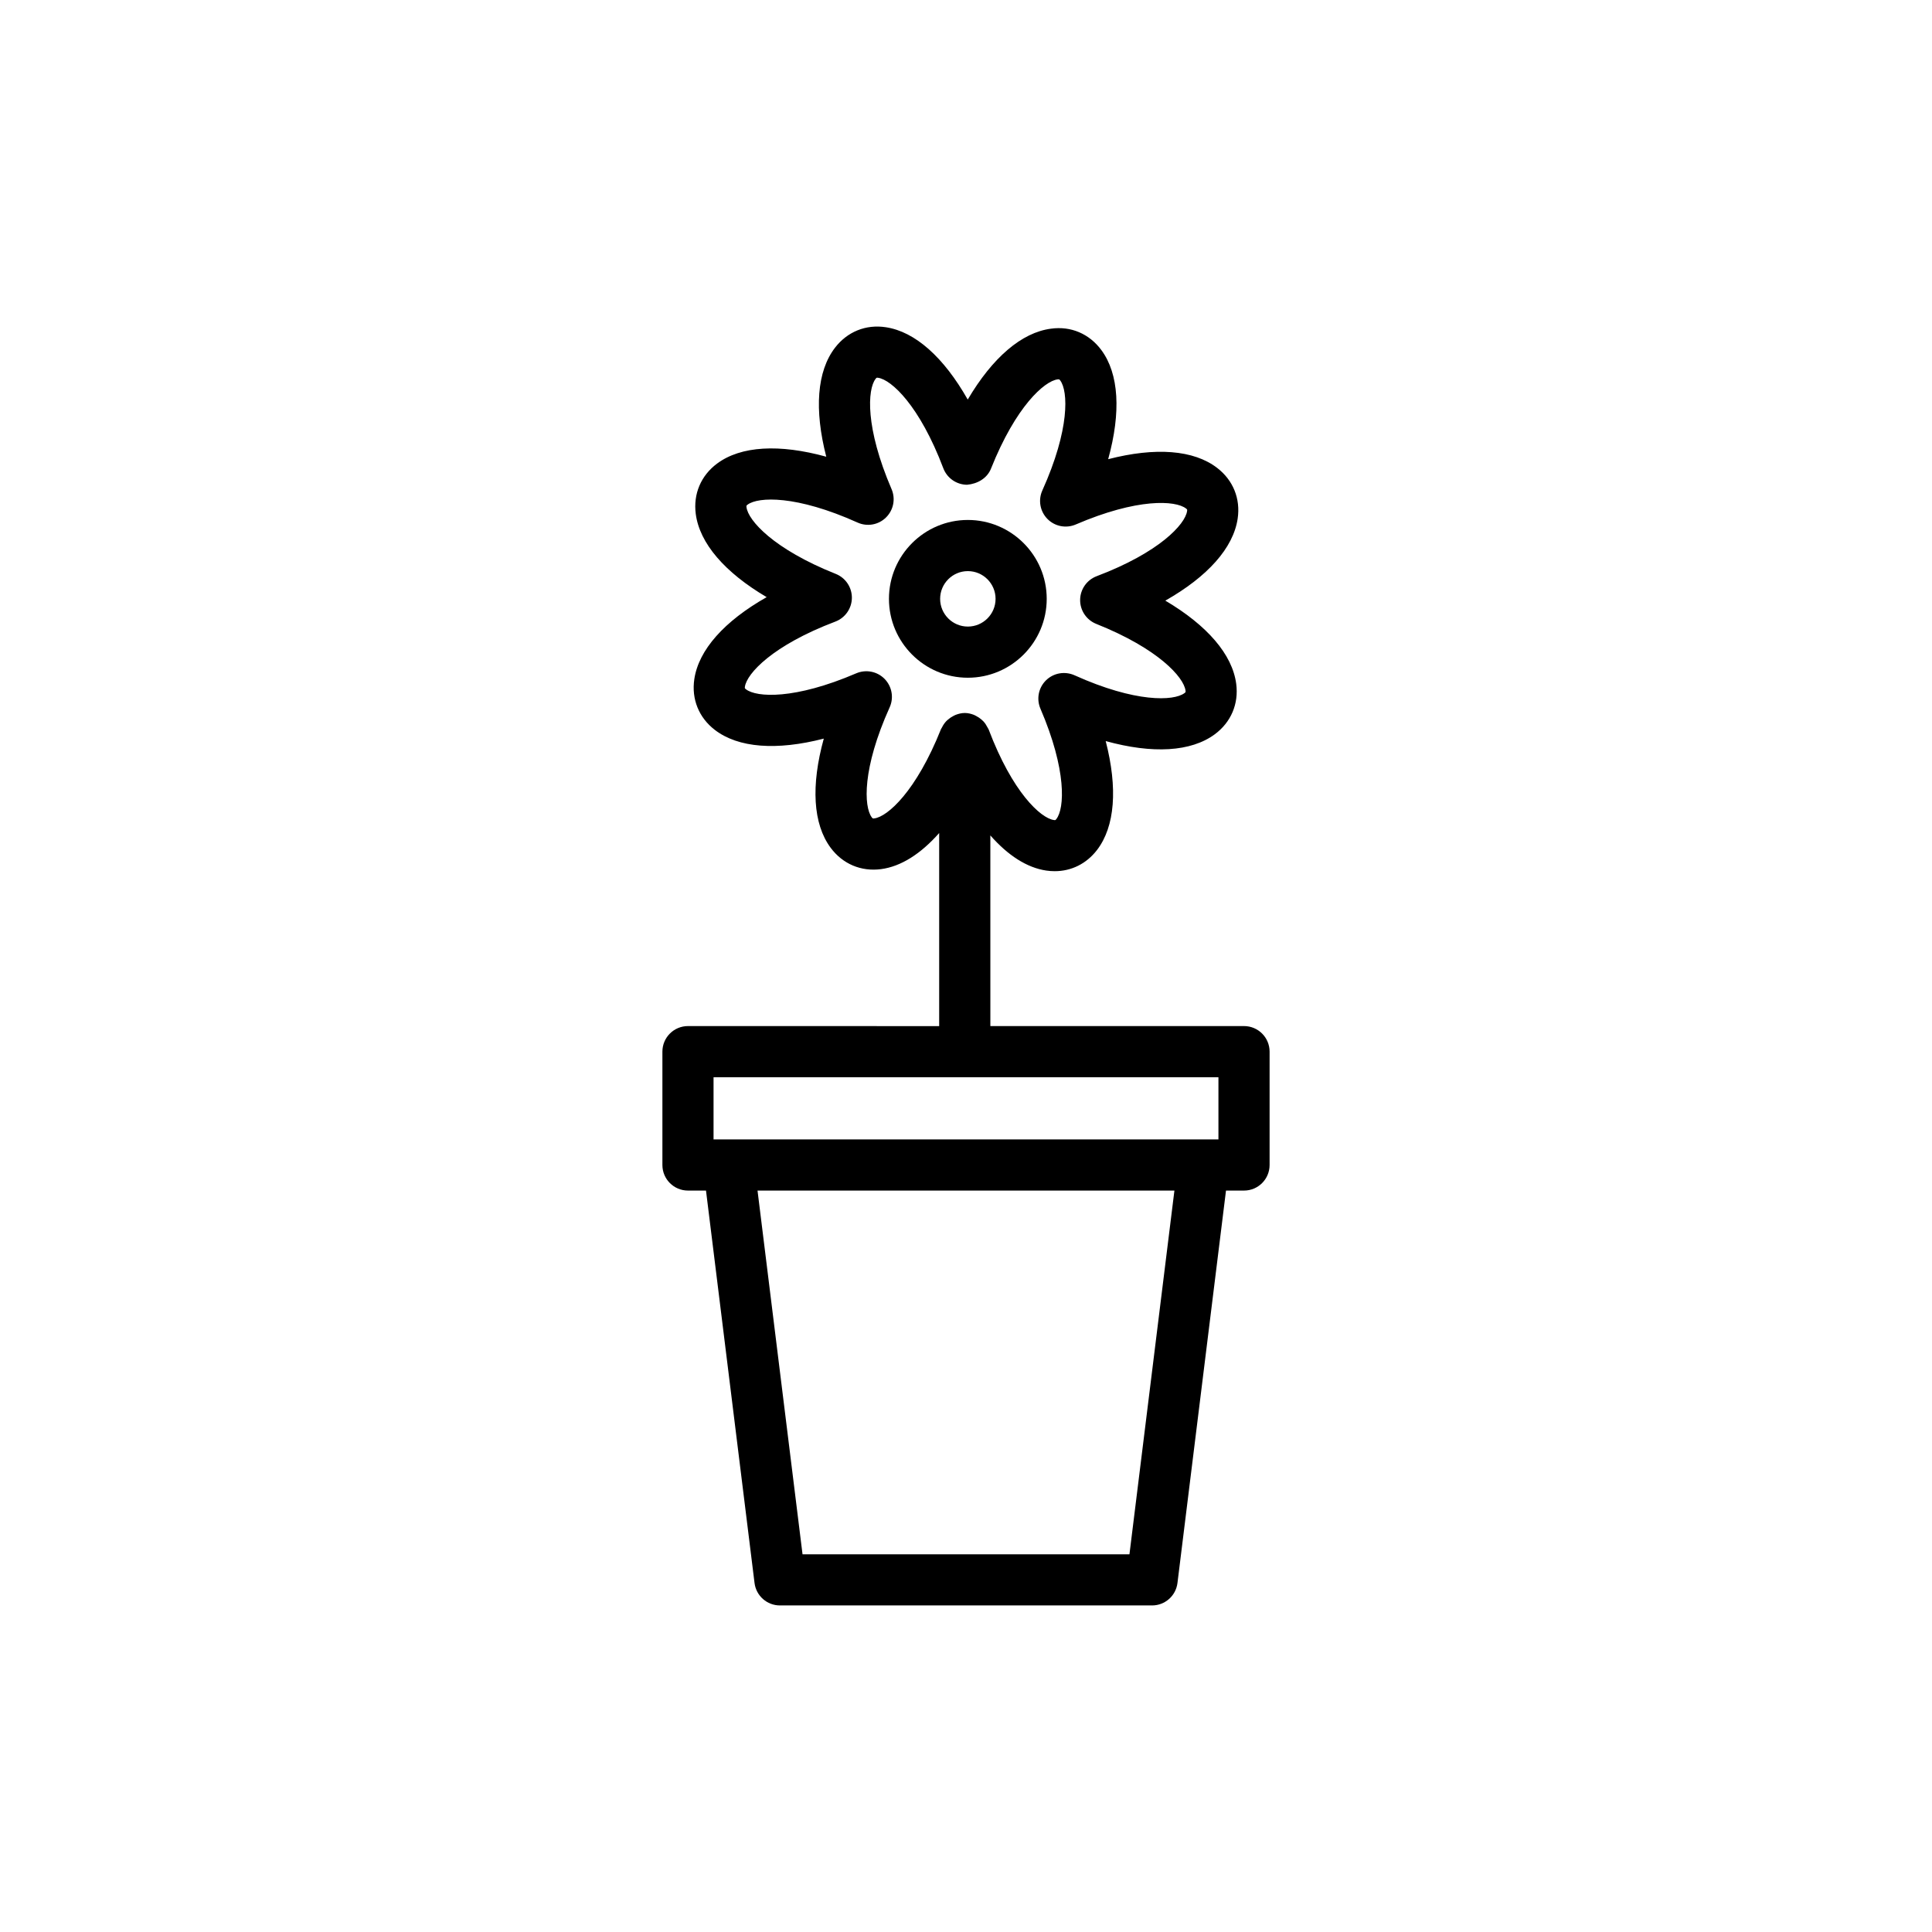 <?xml version="1.0" encoding="UTF-8"?>
<!-- Uploaded to: SVG Repo, www.svgrepo.com, Generator: SVG Repo Mixer Tools -->
<svg fill="#000000" width="800px" height="800px" version="1.1" viewBox="144 144 512 512" xmlns="http://www.w3.org/2000/svg">
 <g>
  <path d="m326.32 415.92c-3.742 0-6.777 3.031-6.777 6.777v30.039c0 3.746 3.035 6.777 6.777 6.777h4.777l12.863 104c0.422 3.394 3.305 5.945 6.731 5.945h98.617c3.422 0 6.309-2.547 6.731-5.945l12.863-104h4.777c3.742 0 6.777-3.031 6.777-6.777v-30.039c0-3.746-3.035-6.777-6.777-6.777h-67.223l-0.004-50.527c4.664 5.305 9.695 8.559 14.812 9.316 0.762 0.113 1.508 0.164 2.25 0.164 4.41 0 8.398-1.973 11.191-5.594 4.793-6.231 5.535-16.402 2.316-28.887 12.43 3.43 22.613 2.867 28.926-1.812 4.289-3.184 6.352-8.051 5.664-13.344-1.016-7.793-7.684-15.504-18.789-22.062 11.219-6.363 18.02-13.961 19.172-21.73 0.785-5.281-1.195-10.18-5.43-13.438-6.231-4.801-16.391-5.539-28.887-2.316 3.434-12.434 2.871-22.613-1.812-28.926-3.18-4.289-8.043-6.402-13.344-5.66-7.793 1.012-15.508 7.68-22.062 18.785-6.363-11.219-13.957-18.02-21.73-19.172-5.293-0.801-10.184 1.199-13.441 5.43-4.793 6.231-5.535 16.395-2.32 28.887-12.434-3.422-22.609-2.871-28.922 1.809-4.289 3.184-6.352 8.051-5.664 13.344 1.016 7.797 7.684 15.512 18.789 22.062-11.219 6.367-18.023 13.969-19.172 21.738-0.781 5.281 1.199 10.18 5.43 13.438 6.231 4.793 16.395 5.535 28.883 2.316-3.434 12.434-2.871 22.613 1.812 28.922 3.188 4.297 8.055 6.359 13.344 5.668 5.293-0.688 10.539-4.043 15.422-9.57v51.168zm49.402-55.039c-0.418 0.055-0.445 0.055-0.707-0.297-2.094-2.828-2.559-12.914 4.754-29.133 1.148-2.547 0.617-5.539-1.344-7.539-1.957-1.992-4.934-2.574-7.512-1.477-16.332 7.023-26.422 6.394-29.211 4.242-0.336-0.258-0.352-0.285-0.289-0.707 0.516-3.481 7.32-10.941 23.965-17.242 2.613-0.992 4.356-3.488 4.379-6.281 0.023-2.801-1.672-5.32-4.269-6.356-16.527-6.586-23.203-14.168-23.656-17.656-0.055-0.426-0.047-0.449 0.297-0.707 2.828-2.094 12.914-2.547 29.133 4.754 2.551 1.152 5.543 0.629 7.535-1.344 1.996-1.961 2.582-4.938 1.48-7.508-7.031-16.352-6.387-26.434-4.242-29.219 0.258-0.336 0.285-0.363 0.711-0.285 3.477 0.516 10.941 7.32 17.242 23.965 0.988 2.613 3.481 4.348 6.277 4.375 2.738-0.23 5.32-1.676 6.356-4.269 6.59-16.527 14.168-23.203 17.656-23.656 0.426-0.039 0.453-0.039 0.707 0.305 2.094 2.82 2.559 12.914-4.754 29.133-1.148 2.547-0.617 5.539 1.344 7.539 1.961 2 4.945 2.574 7.512 1.477 16.344-7.031 26.426-6.402 29.215-4.242 0.336 0.258 0.348 0.285 0.285 0.707-0.512 3.481-7.32 10.941-23.961 17.238-2.613 0.992-4.356 3.488-4.379 6.281-0.023 2.793 1.672 5.32 4.266 6.356 16.527 6.594 23.203 14.172 23.66 17.66 0.055 0.422 0.047 0.449-0.297 0.703-2.828 2.09-12.91 2.566-29.137-4.754-2.547-1.125-5.539-0.617-7.539 1.352-1.992 1.961-2.578 4.938-1.473 7.508 7.027 16.352 6.387 26.434 4.242 29.219-0.25 0.336-0.27 0.359-0.711 0.285-3.477-0.516-10.938-7.32-17.242-23.965-0.016-0.043-0.051-0.078-0.066-0.121-0.078-0.195-0.203-0.348-0.293-0.527-0.277-0.543-0.602-1.043-1-1.484-0.176-0.191-0.359-0.355-0.555-0.523-0.426-0.371-0.883-0.676-1.387-0.934-0.215-0.109-0.414-0.23-0.645-0.32-0.738-0.281-1.516-0.477-2.336-0.484h-0.059c-0.832 0-1.621 0.195-2.375 0.48-0.23 0.086-0.43 0.203-0.648 0.312-0.508 0.258-0.969 0.566-1.395 0.938-0.188 0.164-0.371 0.312-0.539 0.496-0.438 0.477-0.797 1.016-1.086 1.609-0.066 0.133-0.16 0.238-0.219 0.375-0.008 0.023-0.027 0.039-0.035 0.059-6.59 16.531-14.172 23.207-17.656 23.664zm67.594 195.02h-86.637l-11.926-96.387h110.48zm23.582-109.94h-133.8v-16.484h133.8z"/>
  <path d="m421.39 302.7c0-11.523-9.375-20.906-20.906-20.906-11.523 0-20.902 9.379-20.902 20.906 0 11.523 9.375 20.906 20.902 20.906 11.531 0 20.906-9.379 20.906-20.906zm-28.246 0c0-4.051 3.293-7.348 7.344-7.348s7.348 3.297 7.348 7.348-3.297 7.348-7.348 7.348-7.344-3.297-7.344-7.348z"/>
 </g>
</svg>